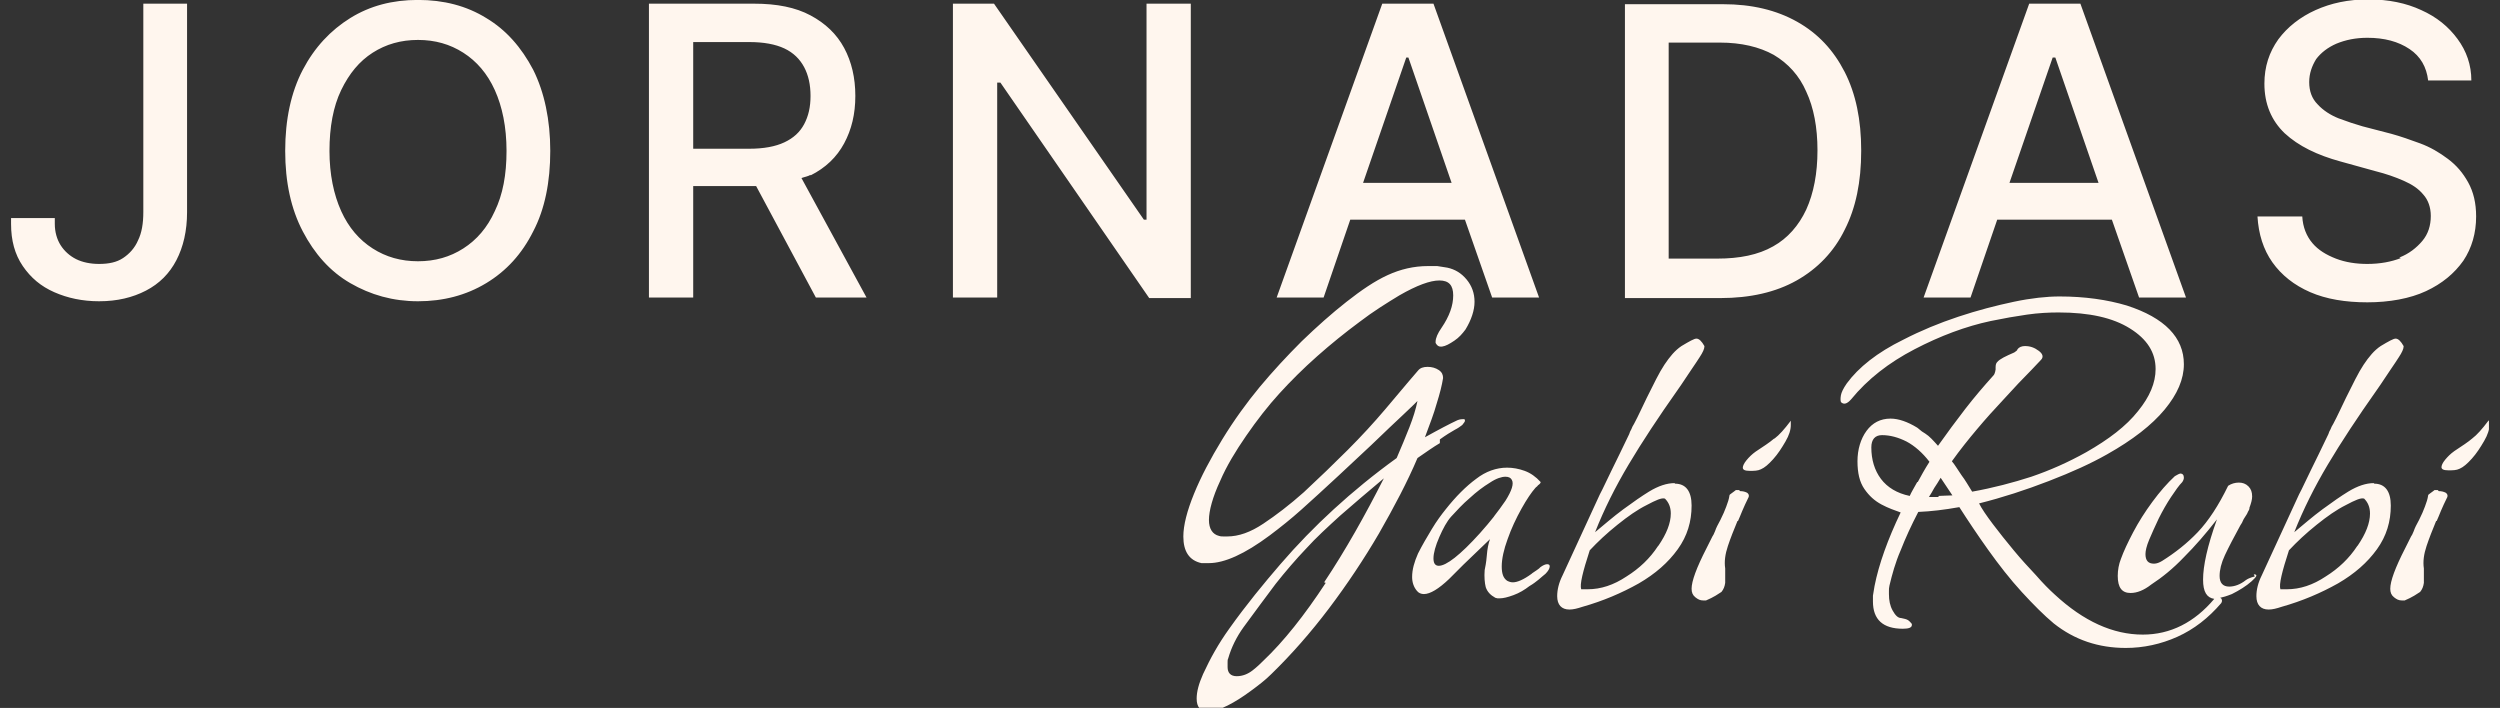 <svg width="113" height="32" viewBox="0 0 113 32" fill="none" xmlns="http://www.w3.org/2000/svg">
<rect x="0" y="0" width="113" height="32" fill="#333333" stroke="none"/>
<g clip-path="url(#clip0_2989_780)">
<path d="M36.636 7.928C37.311 7.59 37.817 7.108 38.155 6.481C38.492 5.855 38.661 5.156 38.661 4.336C38.661 3.516 38.492 2.793 38.155 2.166C37.817 1.54 37.311 1.057 36.636 0.696C35.961 0.334 35.117 0.166 34.081 0.166H29.332V13.448H31.333V8.41H34.057C34.057 8.41 34.129 8.41 34.177 8.41L36.877 13.448H39.167L36.226 8.048C36.347 8 36.516 7.976 36.636 7.904V7.928ZM35.455 6.433C35.045 6.626 34.515 6.723 33.864 6.723H31.333V1.901H33.864C34.515 1.901 35.045 1.998 35.455 2.19C35.865 2.383 36.154 2.673 36.347 3.034C36.54 3.396 36.636 3.83 36.636 4.336C36.636 4.842 36.54 5.252 36.347 5.614C36.154 5.975 35.865 6.24 35.455 6.433ZM108.522 11.664C108.088 11.833 107.582 11.93 107.004 11.93C106.497 11.93 106.015 11.857 105.581 11.689C105.147 11.52 104.786 11.303 104.521 10.989C104.256 10.676 104.087 10.266 104.063 9.784H102.038C102.086 10.58 102.303 11.279 102.713 11.857C103.123 12.436 103.701 12.894 104.424 13.207C105.147 13.521 106.015 13.665 107.004 13.665C107.992 13.665 108.932 13.497 109.655 13.159C110.379 12.822 110.933 12.364 111.343 11.785C111.729 11.206 111.921 10.531 111.921 9.784C111.921 9.181 111.801 8.675 111.56 8.241C111.319 7.807 111.03 7.47 110.644 7.181C110.258 6.891 109.848 6.65 109.39 6.481C108.932 6.313 108.522 6.168 108.088 6.048L106.787 5.71C106.449 5.614 106.088 5.493 105.702 5.348C105.34 5.204 105.003 4.987 104.762 4.722C104.497 4.457 104.376 4.119 104.376 3.709C104.376 3.324 104.497 2.986 104.689 2.673C104.906 2.383 105.22 2.142 105.605 1.974C106.015 1.805 106.473 1.708 107.004 1.708C107.775 1.708 108.402 1.877 108.908 2.215C109.414 2.552 109.68 3.034 109.752 3.637H111.705C111.705 2.938 111.488 2.311 111.078 1.757C110.668 1.202 110.138 0.768 109.438 0.455C108.763 0.141 107.968 -0.027 107.052 -0.027C106.136 -0.027 105.364 0.141 104.665 0.455C103.966 0.768 103.388 1.226 102.978 1.781C102.568 2.359 102.351 3.01 102.351 3.782C102.351 4.698 102.664 5.445 103.267 6.023C103.894 6.602 104.738 7.012 105.798 7.301L107.365 7.735C107.847 7.856 108.257 8 108.643 8.169C109.029 8.338 109.318 8.531 109.535 8.796C109.752 9.037 109.872 9.374 109.872 9.76C109.872 10.194 109.752 10.58 109.487 10.893C109.222 11.206 108.884 11.472 108.45 11.64L108.522 11.664ZM6.478 9.591C6.478 10.098 6.406 10.531 6.237 10.869C6.093 11.206 5.852 11.472 5.562 11.664C5.273 11.857 4.912 11.93 4.478 11.93C4.092 11.93 3.73 11.857 3.441 11.713C3.152 11.568 2.911 11.351 2.742 11.086C2.573 10.821 2.477 10.483 2.477 10.122V9.856H0.5V10.122C0.5 10.869 0.669 11.496 1.03 12.026C1.392 12.556 1.85 12.942 2.453 13.207C3.055 13.473 3.73 13.617 4.478 13.617C5.297 13.617 5.996 13.448 6.599 13.135C7.202 12.822 7.66 12.364 7.973 11.761C8.286 11.158 8.455 10.435 8.455 9.591V0.166H6.478V9.591ZM90.274 9.929H95.457L96.686 13.448H98.807L94.034 0.166H91.72L86.947 13.448H89.068L90.274 9.929ZM92.805 2.6H92.901L94.854 8.265H90.828L92.781 2.6H92.805ZM21.979 0.816C21.087 0.262 20.051 -0.003 18.893 -0.003C17.736 -0.003 16.724 0.262 15.832 0.816C14.94 1.371 14.217 2.142 13.686 3.155C13.156 4.167 12.891 5.397 12.891 6.819C12.891 8.241 13.156 9.447 13.686 10.459C14.217 11.472 14.916 12.267 15.832 12.797C16.748 13.328 17.76 13.617 18.893 13.617C20.026 13.617 21.063 13.352 21.979 12.797C22.895 12.243 23.594 11.472 24.101 10.459C24.631 9.447 24.872 8.217 24.872 6.819C24.872 5.421 24.607 4.167 24.101 3.155C23.57 2.142 22.871 1.347 21.979 0.816ZM22.365 9.543C22.027 10.29 21.545 10.845 20.942 11.23C20.34 11.616 19.665 11.809 18.893 11.809C18.122 11.809 17.447 11.616 16.844 11.23C16.242 10.845 15.76 10.29 15.422 9.543C15.085 8.796 14.892 7.88 14.892 6.819C14.892 5.758 15.06 4.818 15.422 4.071C15.784 3.324 16.242 2.769 16.844 2.383C17.447 1.998 18.122 1.805 18.893 1.805C19.665 1.805 20.34 1.998 20.942 2.383C21.545 2.769 22.027 3.324 22.365 4.071C22.702 4.818 22.895 5.734 22.895 6.819C22.895 7.904 22.726 8.796 22.365 9.543ZM62.478 0.166L57.705 13.448H59.827L61.032 9.929H66.215L67.445 13.448H69.566L64.793 0.166H62.478ZM61.611 8.265L63.563 2.6H63.66L65.612 8.265H61.587H61.611ZM101.917 26.056C101.917 26.056 101.676 26.104 101.507 26.225C101.266 26.418 101.001 26.514 100.76 26.514C100.471 26.514 100.326 26.346 100.326 26.032C100.326 25.767 100.398 25.453 100.567 25.092C100.736 24.73 100.977 24.272 101.266 23.742C101.29 23.694 101.339 23.645 101.363 23.573C101.387 23.501 101.435 23.429 101.483 23.356C101.531 23.284 101.58 23.212 101.604 23.139C101.652 23.067 101.676 23.019 101.676 22.946C101.748 22.754 101.797 22.585 101.797 22.44C101.797 22.247 101.748 22.103 101.628 21.982C101.507 21.862 101.363 21.813 101.194 21.813C101.025 21.813 100.856 21.862 100.712 21.958C100.278 22.85 99.82 23.549 99.338 24.055C98.856 24.562 98.301 24.995 97.723 25.357C97.602 25.429 97.481 25.478 97.361 25.478C97.096 25.478 96.975 25.333 96.975 25.044C96.975 24.899 97.023 24.682 97.144 24.393C97.265 24.104 97.409 23.79 97.578 23.429C97.747 23.091 97.939 22.754 98.132 22.464C98.325 22.175 98.494 21.934 98.639 21.789C98.687 21.717 98.711 21.645 98.711 21.596C98.711 21.476 98.663 21.404 98.542 21.404C98.518 21.404 98.422 21.452 98.301 21.524C97.964 21.837 97.626 22.223 97.289 22.681C96.951 23.139 96.662 23.597 96.421 24.055C96.18 24.513 95.987 24.923 95.866 25.261C95.77 25.502 95.722 25.767 95.722 26.032C95.722 26.562 95.915 26.803 96.3 26.803C96.59 26.803 96.903 26.683 97.24 26.418C97.723 26.104 98.229 25.695 98.711 25.188C99.217 24.682 99.699 24.128 100.206 23.477C99.772 24.682 99.579 25.574 99.579 26.201C99.579 26.755 99.748 27.02 100.085 27.069C99.193 28.129 98.108 28.684 96.855 28.684C95.505 28.684 94.179 28.081 92.877 26.876C92.636 26.659 92.347 26.37 92.033 26.008C91.696 25.646 91.358 25.285 91.021 24.875C90.683 24.465 90.37 24.079 90.081 23.694C89.791 23.308 89.575 22.995 89.454 22.754C90.515 22.488 91.551 22.151 92.612 21.741C93.673 21.331 94.516 20.946 95.24 20.536C96.397 19.885 97.265 19.21 97.843 18.511C98.422 17.812 98.711 17.137 98.711 16.462C98.711 15.256 97.843 14.364 96.132 13.81C95.24 13.545 94.227 13.4 93.094 13.4C92.516 13.4 91.816 13.473 91.021 13.641C90.225 13.81 89.382 14.027 88.514 14.316C87.646 14.605 86.826 14.943 86.031 15.353C84.85 15.931 84.006 16.606 83.475 17.329C83.307 17.571 83.234 17.739 83.21 17.86C83.186 18.005 83.186 18.101 83.21 18.173C83.331 18.294 83.475 18.27 83.668 18.053C84.416 17.137 85.38 16.389 86.537 15.787C87.694 15.184 88.851 14.75 89.984 14.509C90.563 14.389 91.117 14.292 91.624 14.22C92.13 14.147 92.612 14.123 93.046 14.123C94.444 14.123 95.505 14.364 96.276 14.847C97.048 15.329 97.433 15.931 97.433 16.679C97.433 17.305 97.168 17.932 96.638 18.583C96.107 19.258 95.312 19.861 94.299 20.439C93.48 20.897 92.66 21.259 91.816 21.548C90.997 21.813 90.081 22.055 89.141 22.223C88.972 21.958 88.827 21.693 88.658 21.476C88.49 21.235 88.369 21.018 88.225 20.849C88.586 20.343 88.972 19.861 89.358 19.403C89.743 18.945 90.153 18.487 90.563 18.053C91.045 17.522 91.455 17.088 91.816 16.727L92.25 16.269C92.371 16.148 92.347 16.004 92.154 15.859C91.961 15.714 91.768 15.642 91.527 15.642C91.382 15.642 91.262 15.69 91.19 15.787C91.19 15.835 91.117 15.883 91.045 15.931C90.659 16.1 90.394 16.221 90.274 16.365C90.225 16.413 90.201 16.486 90.201 16.606V16.703C90.201 16.703 90.177 16.896 90.105 16.968C89.671 17.45 89.237 17.956 88.827 18.487C88.417 19.017 88.008 19.572 87.598 20.15C87.381 19.909 87.212 19.716 87.019 19.596C86.899 19.523 86.826 19.475 86.778 19.427C86.73 19.379 86.682 19.355 86.658 19.33C86.224 19.065 85.814 18.921 85.452 18.921C84.994 18.921 84.633 19.113 84.367 19.475C84.102 19.837 83.958 20.319 83.958 20.849C83.958 21.38 84.054 21.789 84.271 22.103C84.488 22.416 84.729 22.633 85.042 22.802C85.356 22.971 85.645 23.067 85.91 23.163C85.332 24.369 84.922 25.502 84.729 26.49C84.705 26.659 84.681 26.803 84.657 26.924C84.657 27.045 84.657 27.141 84.657 27.189C84.657 28.009 85.115 28.419 86.007 28.419C86.272 28.419 86.416 28.37 86.416 28.25V28.202C86.416 28.202 86.32 28.081 86.248 28.033C86.175 27.985 86.055 27.961 85.934 27.936C85.79 27.936 85.669 27.816 85.549 27.599C85.428 27.382 85.38 27.141 85.38 26.852C85.38 26.828 85.38 26.779 85.38 26.707C85.38 26.635 85.38 26.562 85.404 26.466C85.525 25.96 85.669 25.429 85.91 24.875C86.127 24.32 86.392 23.742 86.706 23.139C87.284 23.115 87.887 23.043 88.562 22.922C88.948 23.525 89.382 24.176 89.864 24.851C90.346 25.526 90.852 26.177 91.382 26.755C91.913 27.334 92.395 27.816 92.829 28.178C93.769 28.925 94.854 29.287 96.083 29.287C96.879 29.287 97.674 29.118 98.422 28.78C99.169 28.443 99.82 27.936 100.398 27.262C100.447 27.189 100.447 27.117 100.398 27.045C100.398 27.045 100.374 27.045 100.35 27.02C100.471 26.996 100.639 26.948 100.881 26.852C101.218 26.683 101.531 26.49 101.773 26.273C102.014 26.056 102.062 25.96 101.869 25.96L101.917 26.056ZM86.658 21.789C86.513 22.055 86.392 22.247 86.32 22.416C85.742 22.296 85.308 22.03 85.018 21.645C84.729 21.259 84.584 20.777 84.584 20.222C84.584 19.861 84.753 19.668 85.067 19.668C85.428 19.668 85.79 19.764 86.175 19.957C86.537 20.15 86.899 20.463 87.212 20.873C86.995 21.211 86.826 21.524 86.682 21.789H86.658ZM87.622 22.464C87.453 22.464 87.308 22.464 87.188 22.464C87.26 22.344 87.357 22.199 87.429 22.055C87.525 21.91 87.622 21.765 87.718 21.596L88.249 22.392C88.008 22.392 87.791 22.416 87.622 22.416V22.464ZM107.293 21.837C106.955 21.837 106.57 21.958 106.136 22.223C105.822 22.416 105.437 22.681 104.979 23.019C104.521 23.356 104.111 23.718 103.701 24.055C104.111 23.019 104.617 22.006 105.22 20.994C105.822 19.981 106.57 18.848 107.438 17.619C107.679 17.281 107.872 16.968 108.04 16.727C108.209 16.486 108.33 16.293 108.426 16.148C108.571 15.931 108.643 15.763 108.643 15.666C108.643 15.666 108.643 15.666 108.643 15.642C108.522 15.425 108.402 15.305 108.281 15.305C108.185 15.305 107.968 15.425 107.606 15.642C107.317 15.835 107.076 16.124 106.835 16.486C106.594 16.847 106.353 17.354 106.039 17.98L105.75 18.583C105.654 18.8 105.557 18.969 105.461 19.162C105.413 19.234 105.364 19.33 105.34 19.403C105.292 19.475 105.268 19.547 105.244 19.62C104.931 20.271 104.665 20.825 104.448 21.259C104.231 21.693 104.063 22.079 103.918 22.344L102.231 26.008C102.062 26.346 101.989 26.659 101.989 26.948C101.989 27.334 102.182 27.551 102.544 27.551C102.713 27.551 102.906 27.503 103.122 27.43C104.063 27.165 104.906 26.803 105.678 26.37C106.425 25.936 107.004 25.429 107.438 24.827C107.872 24.224 108.064 23.573 108.064 22.85C108.064 22.199 107.799 21.862 107.317 21.862L107.293 21.837ZM106.546 24.682C106.184 25.237 105.702 25.695 105.123 26.056C104.545 26.442 103.966 26.635 103.364 26.635H103.074C103.002 26.418 103.147 25.839 103.46 24.875C103.822 24.489 104.231 24.104 104.714 23.718C105.196 23.332 105.605 23.043 106.039 22.826C106.449 22.609 106.714 22.488 106.859 22.537C107.028 22.705 107.124 22.922 107.124 23.212C107.124 23.645 106.931 24.128 106.57 24.658L106.546 24.682ZM112.476 19.017C112.187 19.403 111.946 19.668 111.753 19.812C111.56 19.981 111.295 20.15 110.933 20.391C110.764 20.512 110.644 20.632 110.523 20.777C110.403 20.921 110.355 21.042 110.355 21.114C110.355 21.211 110.451 21.259 110.668 21.259C110.861 21.259 111.03 21.259 111.174 21.187C111.343 21.114 111.512 20.97 111.729 20.729C111.946 20.488 112.114 20.222 112.283 19.933C112.452 19.644 112.524 19.403 112.524 19.186C112.524 19.089 112.524 19.017 112.524 18.993L112.476 19.017ZM80.173 19.837C79.98 20.005 79.715 20.174 79.353 20.415C79.184 20.536 79.064 20.656 78.943 20.801C78.823 20.946 78.775 21.066 78.775 21.138C78.775 21.235 78.871 21.283 79.088 21.283C79.281 21.283 79.45 21.283 79.594 21.211C79.763 21.138 79.932 20.994 80.149 20.753C80.366 20.512 80.534 20.247 80.703 19.957C80.872 19.668 80.944 19.427 80.944 19.21C80.944 19.113 80.944 19.041 80.944 19.017C80.655 19.403 80.414 19.668 80.221 19.812L80.173 19.837ZM110.186 22.151H110.041C110.041 22.151 109.921 22.247 109.848 22.296C109.776 22.344 109.752 22.368 109.752 22.392C109.728 22.561 109.68 22.705 109.607 22.898C109.535 23.091 109.463 23.26 109.342 23.501C109.222 23.718 109.149 23.863 109.101 24.007C109.053 24.128 109.005 24.224 108.98 24.248L108.715 24.779C108.257 25.671 108.04 26.273 108.04 26.611C108.04 26.779 108.088 26.9 108.209 26.996C108.33 27.093 108.426 27.141 108.571 27.141C108.643 27.141 108.667 27.141 108.691 27.141C108.86 27.069 109.005 26.996 109.125 26.924C109.246 26.852 109.318 26.803 109.39 26.755C109.487 26.635 109.535 26.514 109.559 26.346V25.695C109.511 25.381 109.559 25.044 109.68 24.682C109.8 24.32 109.945 23.959 110.113 23.549H110.138C110.186 23.429 110.258 23.284 110.33 23.091C110.403 22.922 110.499 22.705 110.62 22.464C110.644 22.392 110.62 22.32 110.547 22.271C110.451 22.223 110.355 22.199 110.234 22.199L110.186 22.151ZM84.126 6.795C84.126 5.421 83.885 4.24 83.379 3.251C82.873 2.263 82.174 1.515 81.234 0.985C80.293 0.455 79.184 0.19 77.883 0.19H73.447V13.473H77.762C79.112 13.473 80.269 13.207 81.209 12.677C82.15 12.147 82.897 11.375 83.379 10.387C83.885 9.398 84.126 8.217 84.126 6.819V6.795ZM81.643 9.471C81.306 10.194 80.8 10.773 80.149 11.134C79.474 11.52 78.63 11.689 77.618 11.689H75.424V1.925H77.738C78.702 1.925 79.522 2.118 80.173 2.48C80.824 2.865 81.33 3.42 81.643 4.143C81.981 4.866 82.15 5.758 82.15 6.795C82.15 7.831 81.981 8.723 81.643 9.471ZM53.824 0.166H51.823V9.929H51.703L44.929 0.166H43.072V13.448H45.073V3.733H45.218L51.944 13.473H53.824V0.166ZM65.082 19.861C65.347 19.668 65.588 19.523 65.757 19.427C65.902 19.355 65.998 19.282 66.094 19.21C66.167 19.113 66.215 19.065 66.215 19.017C66.215 18.969 66.215 18.945 66.143 18.945C66.094 18.945 65.998 18.945 65.877 18.993C65.709 19.065 65.492 19.186 65.251 19.306C65.01 19.427 64.72 19.596 64.407 19.764C64.624 19.186 64.817 18.68 64.937 18.246C65.082 17.788 65.178 17.402 65.227 17.088C65.227 16.944 65.178 16.823 65.034 16.727C64.889 16.63 64.72 16.582 64.528 16.582C64.335 16.582 64.19 16.63 64.094 16.751L63.66 17.257L62.623 18.487C62.093 19.113 61.538 19.716 60.912 20.343C60.285 20.97 59.634 21.596 58.935 22.247C58.284 22.826 57.681 23.284 57.103 23.67C56.524 24.055 55.994 24.248 55.463 24.248C55.439 24.248 55.391 24.248 55.319 24.248C55.246 24.248 55.174 24.248 55.102 24.224C54.812 24.152 54.644 23.911 54.644 23.501C54.644 23.091 54.812 22.464 55.15 21.741C55.439 21.066 55.849 20.391 56.331 19.692C56.813 18.993 57.32 18.342 57.826 17.788C58.332 17.233 58.911 16.654 59.538 16.1C60.164 15.546 60.791 15.039 61.442 14.557C62.069 14.075 62.696 13.689 63.25 13.352C64.045 12.894 64.648 12.677 65.058 12.677C65.492 12.677 65.685 12.894 65.685 13.352C65.685 13.81 65.516 14.292 65.154 14.822C64.986 15.063 64.889 15.28 64.889 15.449V15.497C64.889 15.497 64.962 15.666 65.106 15.666H65.178C65.347 15.642 65.516 15.546 65.733 15.401C65.95 15.256 66.094 15.088 66.239 14.895C66.504 14.461 66.649 14.027 66.649 13.641C66.649 13.255 66.528 12.918 66.287 12.629C66.046 12.339 65.757 12.171 65.419 12.098C65.251 12.074 65.106 12.05 64.962 12.026C64.817 12.026 64.696 12.026 64.552 12.026C63.901 12.026 63.298 12.171 62.72 12.436C62.141 12.701 61.538 13.111 60.863 13.641C60.188 14.171 59.513 14.774 58.838 15.425C58.163 16.1 57.537 16.775 56.934 17.498C56.355 18.197 55.777 18.993 55.246 19.861C54.716 20.729 54.282 21.548 53.969 22.32C53.655 23.091 53.487 23.742 53.487 24.248C53.487 24.923 53.752 25.333 54.306 25.453C54.355 25.453 54.475 25.453 54.644 25.453C55.343 25.453 56.259 25.044 57.392 24.2C57.874 23.838 58.356 23.453 58.814 23.043C59.272 22.633 59.827 22.127 60.502 21.5L61.972 20.126C62.599 19.523 63.081 19.065 63.443 18.728C63.804 18.39 63.997 18.197 64.07 18.125C63.997 18.487 63.877 18.872 63.708 19.306C63.539 19.74 63.346 20.198 63.129 20.704C62.093 21.452 61.153 22.223 60.285 23.019C59.441 23.79 58.621 24.634 57.874 25.502C57.127 26.37 56.331 27.334 55.56 28.419C55.319 28.756 55.102 29.094 54.909 29.431C54.716 29.769 54.547 30.106 54.379 30.468C54.186 30.902 54.089 31.263 54.089 31.577C54.089 31.962 54.258 32.155 54.596 32.155C54.837 32.155 55.15 32.059 55.487 31.89C55.825 31.721 56.163 31.504 56.524 31.239C56.886 30.974 57.199 30.733 57.464 30.468C58.38 29.576 59.248 28.587 60.068 27.503C60.887 26.418 61.659 25.261 62.334 24.104C63.009 22.922 63.611 21.789 64.07 20.704C64.455 20.439 64.793 20.198 65.082 20.029V19.861ZM59.923 26.346C58.959 27.816 58.019 28.997 57.103 29.865C56.982 29.986 56.837 30.13 56.62 30.299C56.404 30.468 56.163 30.564 55.897 30.564C55.632 30.564 55.487 30.419 55.487 30.154C55.487 30.082 55.487 30.01 55.487 29.937C55.487 29.865 55.487 29.817 55.512 29.769C55.656 29.262 55.897 28.78 56.211 28.346C56.741 27.623 57.223 26.972 57.657 26.394C58.115 25.815 58.573 25.285 59.031 24.803C59.489 24.296 60.02 23.814 60.574 23.308C61.153 22.802 61.803 22.247 62.551 21.62C61.707 23.284 60.815 24.875 59.851 26.321L59.923 26.346ZM75.689 21.837C75.352 21.837 74.966 21.958 74.532 22.223C74.219 22.416 73.833 22.681 73.375 23.019C72.917 23.356 72.507 23.718 72.097 24.055C72.507 23.019 73.013 22.006 73.616 20.994C74.219 19.981 74.966 18.848 75.834 17.619C76.075 17.281 76.268 16.968 76.436 16.727C76.605 16.486 76.726 16.293 76.822 16.148C76.967 15.931 77.039 15.763 77.039 15.666C77.039 15.666 77.039 15.666 77.039 15.642C76.918 15.425 76.798 15.305 76.677 15.305C76.581 15.305 76.364 15.425 76.002 15.642C75.713 15.835 75.472 16.124 75.231 16.486C74.99 16.847 74.749 17.354 74.435 17.98L74.146 18.583C74.05 18.8 73.953 18.969 73.857 19.162C73.809 19.234 73.76 19.33 73.736 19.403C73.688 19.475 73.664 19.547 73.64 19.62C73.326 20.271 73.061 20.825 72.844 21.259C72.627 21.693 72.459 22.079 72.314 22.344L70.627 26.008C70.458 26.346 70.385 26.659 70.385 26.948C70.385 27.334 70.578 27.551 70.94 27.551C71.109 27.551 71.302 27.503 71.519 27.43C72.459 27.165 73.302 26.803 74.074 26.37C74.821 25.936 75.4 25.429 75.834 24.827C76.268 24.224 76.46 23.573 76.46 22.85C76.46 22.199 76.195 21.862 75.713 21.862L75.689 21.837ZM74.942 24.682C74.58 25.237 74.098 25.695 73.519 26.056C72.941 26.442 72.362 26.635 71.76 26.635H71.47C71.398 26.418 71.543 25.839 71.856 24.875C72.218 24.489 72.627 24.104 73.11 23.718C73.592 23.332 74.001 23.043 74.435 22.826C74.845 22.609 75.11 22.488 75.255 22.537C75.424 22.705 75.52 22.922 75.52 23.212C75.52 23.645 75.327 24.128 74.966 24.658L74.942 24.682ZM78.606 22.151H78.461C78.461 22.151 78.341 22.247 78.268 22.296C78.196 22.344 78.172 22.368 78.172 22.392C78.148 22.561 78.1 22.705 78.027 22.898C77.955 23.091 77.883 23.26 77.762 23.501C77.642 23.718 77.569 23.863 77.521 24.007C77.473 24.128 77.425 24.224 77.401 24.248L77.135 24.779C76.677 25.671 76.46 26.273 76.46 26.611C76.46 26.779 76.509 26.9 76.629 26.996C76.75 27.093 76.846 27.141 76.991 27.141C77.063 27.141 77.087 27.141 77.111 27.141C77.28 27.069 77.425 26.996 77.545 26.924C77.666 26.852 77.738 26.803 77.81 26.755C77.907 26.635 77.955 26.514 77.979 26.346V25.695C77.931 25.381 77.979 25.044 78.1 24.682C78.22 24.32 78.365 23.959 78.534 23.549H78.558C78.606 23.429 78.678 23.284 78.751 23.091C78.823 22.922 78.919 22.705 79.04 22.464C79.064 22.392 79.04 22.32 78.968 22.271C78.871 22.223 78.775 22.199 78.654 22.199L78.606 22.151ZM69.566 25.695C69.566 25.695 69.373 25.839 69.325 25.863C69.277 25.887 69.228 25.936 69.228 25.936C68.867 26.201 68.578 26.321 68.385 26.321C68.288 26.321 68.216 26.297 68.12 26.249C67.951 26.128 67.878 25.936 67.878 25.598C67.878 25.261 67.975 24.827 68.144 24.369C68.312 23.887 68.529 23.429 68.77 22.995C69.011 22.561 69.228 22.247 69.397 22.055C69.397 22.055 69.421 22.03 69.445 22.006C69.469 22.006 69.494 21.958 69.518 21.934C69.59 21.886 69.638 21.837 69.638 21.789C69.421 21.548 69.18 21.38 68.915 21.283C68.65 21.187 68.385 21.138 68.12 21.138C67.637 21.138 67.155 21.307 66.721 21.645C66.263 21.982 65.805 22.44 65.347 23.019C65.154 23.26 64.937 23.549 64.72 23.911C64.504 24.272 64.287 24.634 64.094 25.02C63.925 25.405 63.828 25.743 63.828 26.08C63.828 26.321 63.901 26.538 64.045 26.707C64.118 26.803 64.238 26.852 64.359 26.852C64.648 26.852 65.034 26.611 65.492 26.177L66.143 25.526L67.348 24.369C67.276 24.562 67.228 24.803 67.203 25.116C67.179 25.429 67.131 25.646 67.107 25.767C67.083 26.08 67.107 26.346 67.155 26.538C67.228 26.755 67.372 26.9 67.589 27.02C67.613 27.02 67.661 27.045 67.686 27.045C67.71 27.045 67.758 27.045 67.782 27.045C67.951 27.045 68.144 26.996 68.409 26.9C68.674 26.803 68.915 26.659 69.132 26.49C69.301 26.394 69.421 26.297 69.542 26.201C69.662 26.104 69.759 26.008 69.855 25.936C69.976 25.815 70.048 25.695 70.048 25.598C70.048 25.526 70 25.502 69.927 25.502C69.855 25.502 69.735 25.55 69.614 25.646L69.566 25.695ZM67.541 23.332C67.348 23.573 67.131 23.838 66.89 24.104C65.998 25.092 65.371 25.574 65.034 25.574C64.865 25.574 64.793 25.453 64.793 25.237C64.793 24.995 64.889 24.658 65.058 24.272C65.227 23.887 65.395 23.573 65.588 23.356C65.853 23.067 66.119 22.778 66.432 22.512C66.745 22.223 67.035 22.006 67.348 21.813C67.637 21.62 67.878 21.548 68.047 21.548C68.192 21.548 68.288 21.596 68.336 21.693C68.433 21.862 68.336 22.175 68.047 22.633C67.878 22.874 67.71 23.115 67.517 23.356L67.541 23.332Z" fill="#FFF6EE"/>
</g>
<defs>
<clipPath id="clip0_2989_780">
<rect width="112" height="31.99" fill="white" transform="translate(0.5)"/>
</clipPath>
</defs>
</svg>
